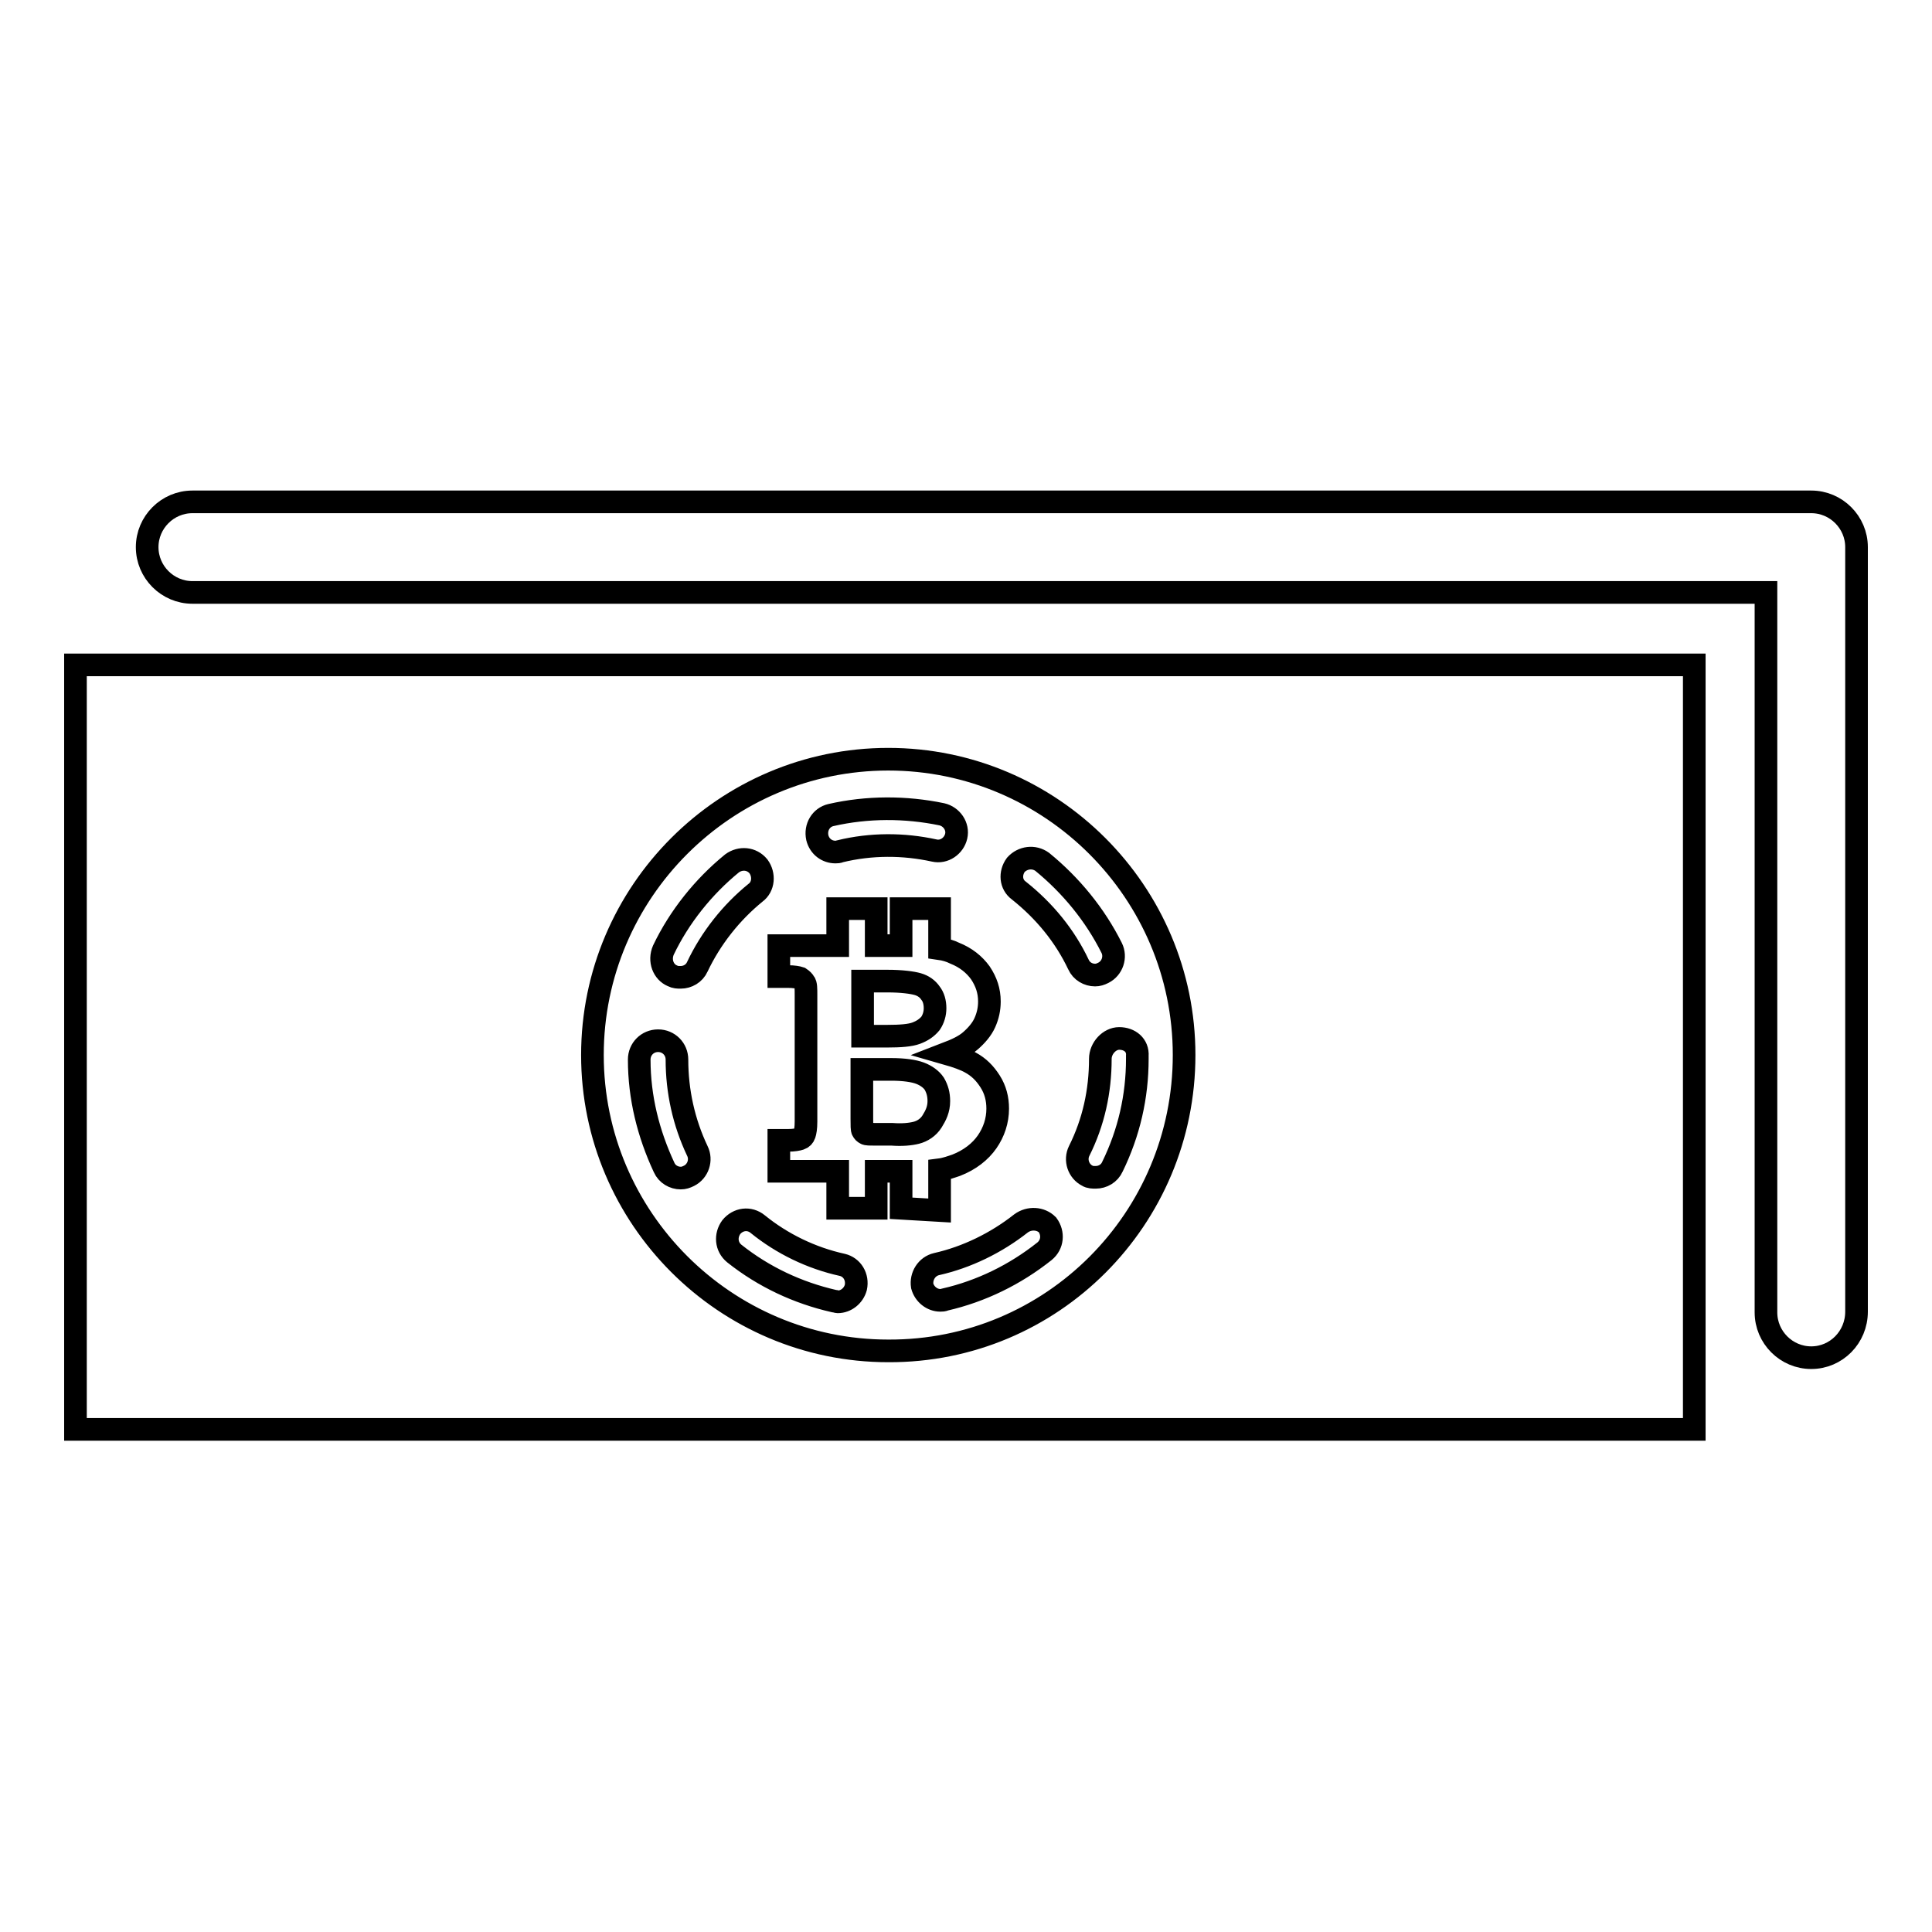 <?xml version="1.0" encoding="utf-8"?>
<!-- Svg Vector Icons : http://www.onlinewebfonts.com/icon -->
<!DOCTYPE svg PUBLIC "-//W3C//DTD SVG 1.1//EN" "http://www.w3.org/Graphics/SVG/1.1/DTD/svg11.dtd">
<svg version="1.1" xmlns="http://www.w3.org/2000/svg" xmlns:xlink="http://www.w3.org/1999/xlink" x="0px" y="0px" viewBox="0 0 256 256" enable-background="new 0 0 256 256" xml:space="preserve">
<g><g><g><path stroke-width="3" fill-opacity="0" stroke="#000000"  d="M240,179.9c-3.3,0-6-2.7-6-6V78.5H25.5c-3.3,0-6-2.7-6-6s2.7-6,6-6H240c3.3,0,6,2.7,6,6v101.3C246,177.2,243.3,179.9,240,179.9z M224.5,88.1v101.3H10V88.1H224.5z M156.9,139.8c0-21.6-17.6-39.2-39.2-39.2s-39.2,17.6-39.2,39.2c0,21.6,17.6,39.2,39.2,39.2C139.4,179.1,156.9,161.5,156.9,139.8z M142.9,127.8c0.4,0.9,1.3,1.4,2.2,1.4c0.4,0,0.7-0.1,1.1-0.3c1.2-0.6,1.7-2.1,1.1-3.3c-2.2-4.4-5.4-8.3-9.2-11.4c-1.1-0.8-2.6-0.6-3.5,0.4c-0.8,1.1-0.7,2.6,0.4,3.4C138.4,120.7,141.1,124,142.9,127.8z M89.1,129.3c0.4,0.2,0.7,0.2,1.1,0.2c0.9,0,1.8-0.5,2.2-1.4c1.8-3.8,4.5-7.2,7.7-9.8c1.1-0.8,1.2-2.4,0.4-3.5c-0.9-1.1-2.4-1.2-3.5-0.4c-3.8,3.1-7,7.1-9.1,11.5C87.3,127.3,87.9,128.8,89.1,129.3z M110.7,112.9c0.2,0,0.4,0,0.6-0.1c4.1-1,8.4-1,12.5-0.1c1.3,0.3,2.6-0.6,2.9-1.9c0.3-1.3-0.6-2.6-1.9-2.9c-4.8-1-9.9-1-14.7,0.1c-1.3,0.3-2.1,1.6-1.8,3C108.6,112.2,109.6,112.9,110.7,112.9z M89.7,140.4c0-1.4-1.1-2.5-2.5-2.5l0,0c-1.4,0-2.5,1.1-2.5,2.5c0,5,1.2,9.8,3.3,14.3c0.4,0.9,1.3,1.4,2.2,1.4c0.4,0,0.7-0.1,1.1-0.3c1.2-0.6,1.7-2.1,1.1-3.3C90.6,148.7,89.7,144.6,89.7,140.4z M135.3,162.1c-3.3,2.6-7.2,4.5-11.2,5.4c-1.3,0.3-2.1,1.6-1.9,2.9c0.3,1.1,1.3,1.9,2.4,1.9c0.2,0,0.4,0,0.6-0.1c4.8-1.1,9.3-3.3,13.2-6.4c1.1-0.9,1.2-2.4,0.4-3.5C137.9,161.4,136.4,161.3,135.3,162.1z M148.3,137.6c-1.3,0-2.5,1.3-2.5,2.7c0,4.3-0.9,8.4-2.8,12.2c-0.6,1.2-0.1,2.7,1.1,3.3c0.3,0.2,0.7,0.2,1.1,0.2c0.9,0,1.8-0.5,2.2-1.4c2.2-4.5,3.3-9.3,3.3-14.3v-0.4C150.8,138.5,149.7,137.6,148.3,137.6z M111.6,167.6c-4.1-0.9-8-2.8-11.2-5.4c-1.1-0.9-2.6-0.7-3.5,0.4c-0.8,1.1-0.7,2.6,0.4,3.5c3.9,3.1,8.4,5.2,13.2,6.3c0.2,0,0.4,0.1,0.5,0.1c1.1,0,2.1-0.8,2.4-1.9C113.7,169.2,112.9,167.9,111.6,167.6z M119.4,160.1v-4.9c-0.1,0-0.2,0-0.4,0h-2.9v4.9H111v-4.9h-7.8v-4.1h1.2c0.8,0,1.3-0.1,1.6-0.2c0.3-0.1,0.5-0.3,0.6-0.6c0.1-0.3,0.2-0.8,0.2-1.7v-16.7c0-0.9,0-1.5-0.2-1.7c-0.1-0.2-0.3-0.4-0.6-0.6c-0.3-0.1-0.8-0.2-1.6-0.2h-1.2v-4.1h7.8v-4.9h5.1v4.9h3.3v-4.9h5.1v5.3c0.7,0.1,1.4,0.3,2,0.6c1.5,0.6,2.6,1.5,3.4,2.6c0.8,1.2,1.2,2.4,1.2,3.8c0,1-0.2,1.9-0.6,2.8c-0.4,0.9-1.1,1.7-1.9,2.4c-0.8,0.7-1.9,1.2-3.2,1.7c1.4,0.4,2.5,0.8,3.2,1.2c1.1,0.6,1.9,1.4,2.6,2.5c0.7,1.1,1,2.3,1,3.6c0,1.6-0.5,3.1-1.4,4.4c-0.9,1.3-2.3,2.4-4.1,3.1c-0.6,0.2-1.4,0.5-2.2,0.6v5.4L119.4,160.1L119.4,160.1L119.4,160.1z M114.3,137.3h3.3c1.7,0,3-0.1,3.8-0.4c0.8-0.3,1.4-0.7,1.9-1.3c0.4-0.6,0.6-1.3,0.6-2c0-0.8-0.2-1.5-0.6-2c-0.4-0.6-1-1-1.7-1.2c-0.7-0.2-2.1-0.4-4-0.4h-3.3V137.3z M121.4,150.1c0.8-0.2,1.6-0.7,2.1-1.5s0.9-1.6,0.9-2.7c0-0.9-0.2-1.6-0.6-2.3c-0.4-0.6-1.1-1.1-1.9-1.4c-0.8-0.3-2.1-0.5-3.8-0.5h-3.9v6.5c0,0.9,0,1.5,0.1,1.6c0.1,0.2,0.2,0.3,0.4,0.4c0.1,0.1,0.6,0.1,1.3,0.1h2.2C119.5,150.4,120.6,150.3,121.4,150.1z"/></g><g></g><g></g><g></g><g></g><g></g><g></g><g></g><g></g><g></g><g></g><g></g><g></g><g></g><g></g><g></g></g></g>
</svg>